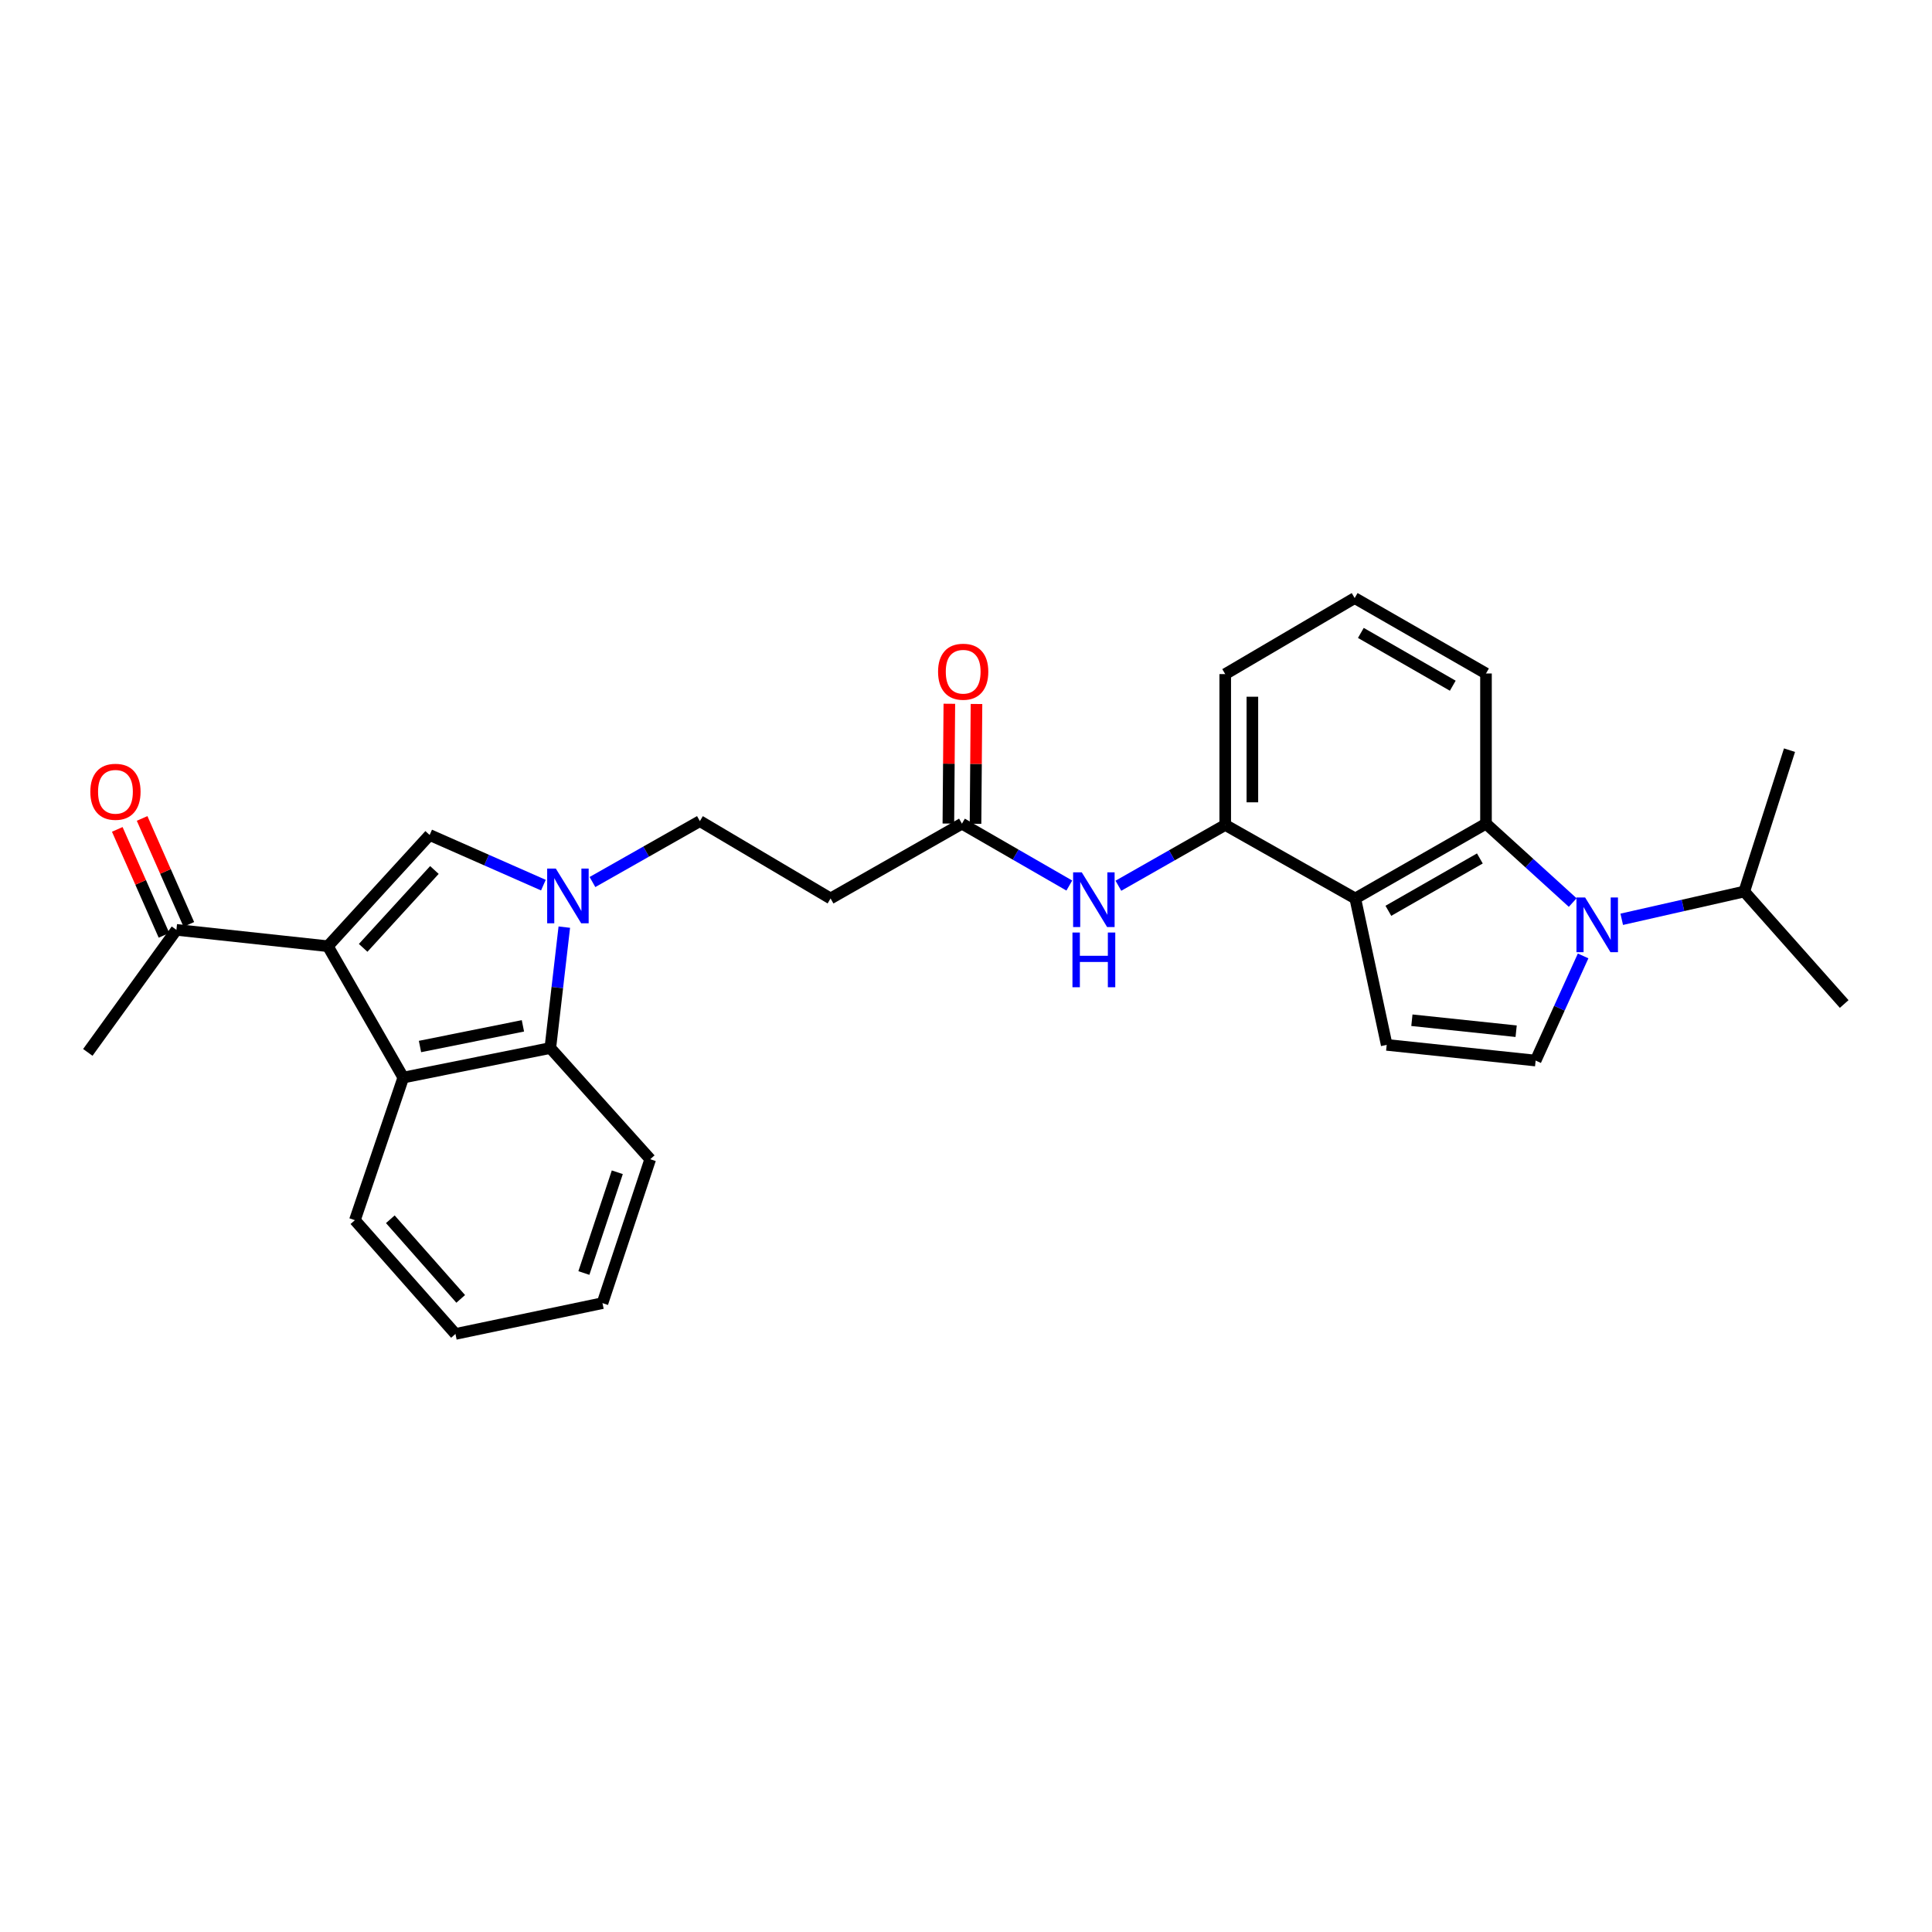 <?xml version='1.0' encoding='iso-8859-1'?>
<svg version='1.1' baseProfile='full'
              xmlns='http://www.w3.org/2000/svg'
                      xmlns:rdkit='http://www.rdkit.org/xml'
                      xmlns:xlink='http://www.w3.org/1999/xlink'
                  xml:space='preserve'
width='1000px' height='1000px' viewBox='0 0 1000 1000'>
<!-- END OF HEADER -->
<rect style='opacity:1.0;fill:#FFFFFF;stroke:none' width='1000' height='1000' x='0' y='0'> </rect>
<path class='bond-2' d='M 169.7,489.758 L 222.384,432.187' style='fill:none;fill-rule:evenodd;stroke:#000000;stroke-width:6px;stroke-linecap:butt;stroke-linejoin:miter;stroke-opacity:1' />
<path class='bond-2' d='M 187.968,490.609 L 224.848,450.308' style='fill:none;fill-rule:evenodd;stroke:#000000;stroke-width:6px;stroke-linecap:butt;stroke-linejoin:miter;stroke-opacity:1' />
<path class='bond-5' d='M 169.7,489.758 L 208.739,557.743' style='fill:none;fill-rule:evenodd;stroke:#000000;stroke-width:6px;stroke-linecap:butt;stroke-linejoin:miter;stroke-opacity:1' />
<path class='bond-12' d='M 169.7,489.758 L 91.309,481.296' style='fill:none;fill-rule:evenodd;stroke:#000000;stroke-width:6px;stroke-linecap:butt;stroke-linejoin:miter;stroke-opacity:1' />
<path class='bond-0' d='M 814.032,467.158 L 791.589,446.745' style='fill:none;fill-rule:evenodd;stroke:#0000FF;stroke-width:6px;stroke-linecap:butt;stroke-linejoin:miter;stroke-opacity:1' />
<path class='bond-0' d='M 791.589,446.745 L 769.146,426.332' style='fill:none;fill-rule:evenodd;stroke:#000000;stroke-width:6px;stroke-linecap:butt;stroke-linejoin:miter;stroke-opacity:1' />
<path class='bond-15' d='M 839.408,475.821 L 871.118,468.637' style='fill:none;fill-rule:evenodd;stroke:#0000FF;stroke-width:6px;stroke-linecap:butt;stroke-linejoin:miter;stroke-opacity:1' />
<path class='bond-15' d='M 871.118,468.637 L 902.829,461.452' style='fill:none;fill-rule:evenodd;stroke:#000000;stroke-width:6px;stroke-linecap:butt;stroke-linejoin:miter;stroke-opacity:1' />
<path class='bond-31' d='M 819.418,494.785 L 807.131,521.865' style='fill:none;fill-rule:evenodd;stroke:#0000FF;stroke-width:6px;stroke-linecap:butt;stroke-linejoin:miter;stroke-opacity:1' />
<path class='bond-31' d='M 807.131,521.865 L 794.844,548.946' style='fill:none;fill-rule:evenodd;stroke:#000000;stroke-width:6px;stroke-linecap:butt;stroke-linejoin:miter;stroke-opacity:1' />
<path class='bond-1' d='M 281.257,458.143 L 251.821,445.165' style='fill:none;fill-rule:evenodd;stroke:#0000FF;stroke-width:6px;stroke-linecap:butt;stroke-linejoin:miter;stroke-opacity:1' />
<path class='bond-1' d='M 251.821,445.165 L 222.384,432.187' style='fill:none;fill-rule:evenodd;stroke:#000000;stroke-width:6px;stroke-linecap:butt;stroke-linejoin:miter;stroke-opacity:1' />
<path class='bond-14' d='M 306.656,456.537 L 334.457,440.775' style='fill:none;fill-rule:evenodd;stroke:#0000FF;stroke-width:6px;stroke-linecap:butt;stroke-linejoin:miter;stroke-opacity:1' />
<path class='bond-14' d='M 334.457,440.775 L 362.258,425.013' style='fill:none;fill-rule:evenodd;stroke:#000000;stroke-width:6px;stroke-linecap:butt;stroke-linejoin:miter;stroke-opacity:1' />
<path class='bond-28' d='M 292.085,479.881 L 288.464,511.17' style='fill:none;fill-rule:evenodd;stroke:#0000FF;stroke-width:6px;stroke-linecap:butt;stroke-linejoin:miter;stroke-opacity:1' />
<path class='bond-28' d='M 288.464,511.17 L 284.843,542.458' style='fill:none;fill-rule:evenodd;stroke:#000000;stroke-width:6px;stroke-linecap:butt;stroke-linejoin:miter;stroke-opacity:1' />
<path class='bond-3' d='M 701.489,465.043 L 634.175,426.988' style='fill:none;fill-rule:evenodd;stroke:#000000;stroke-width:6px;stroke-linecap:butt;stroke-linejoin:miter;stroke-opacity:1' />
<path class='bond-4' d='M 701.489,465.043 L 769.146,426.332' style='fill:none;fill-rule:evenodd;stroke:#000000;stroke-width:6px;stroke-linecap:butt;stroke-linejoin:miter;stroke-opacity:1' />
<path class='bond-4' d='M 718.615,471.433 L 765.975,444.335' style='fill:none;fill-rule:evenodd;stroke:#000000;stroke-width:6px;stroke-linecap:butt;stroke-linejoin:miter;stroke-opacity:1' />
<path class='bond-7' d='M 701.489,465.043 L 717.757,540.827' style='fill:none;fill-rule:evenodd;stroke:#000000;stroke-width:6px;stroke-linecap:butt;stroke-linejoin:miter;stroke-opacity:1' />
<path class='bond-30' d='M 769.146,426.332 L 769.146,348.597' style='fill:none;fill-rule:evenodd;stroke:#000000;stroke-width:6px;stroke-linecap:butt;stroke-linejoin:miter;stroke-opacity:1' />
<path class='bond-8' d='M 208.739,557.743 L 284.843,542.458' style='fill:none;fill-rule:evenodd;stroke:#000000;stroke-width:6px;stroke-linecap:butt;stroke-linejoin:miter;stroke-opacity:1' />
<path class='bond-8' d='M 217.388,541.674 L 270.66,530.975' style='fill:none;fill-rule:evenodd;stroke:#000000;stroke-width:6px;stroke-linecap:butt;stroke-linejoin:miter;stroke-opacity:1' />
<path class='bond-19' d='M 208.739,557.743 L 183.696,631.56' style='fill:none;fill-rule:evenodd;stroke:#000000;stroke-width:6px;stroke-linecap:butt;stroke-linejoin:miter;stroke-opacity:1' />
<path class='bond-6' d='M 794.844,548.946 L 717.757,540.827' style='fill:none;fill-rule:evenodd;stroke:#000000;stroke-width:6px;stroke-linecap:butt;stroke-linejoin:miter;stroke-opacity:1' />
<path class='bond-6' d='M 784.753,533.754 L 730.792,528.071' style='fill:none;fill-rule:evenodd;stroke:#000000;stroke-width:6px;stroke-linecap:butt;stroke-linejoin:miter;stroke-opacity:1' />
<path class='bond-21' d='M 284.843,542.458 L 336.559,600.014' style='fill:none;fill-rule:evenodd;stroke:#000000;stroke-width:6px;stroke-linecap:butt;stroke-linejoin:miter;stroke-opacity:1' />
<path class='bond-9' d='M 634.175,426.988 L 606.526,442.723' style='fill:none;fill-rule:evenodd;stroke:#000000;stroke-width:6px;stroke-linecap:butt;stroke-linejoin:miter;stroke-opacity:1' />
<path class='bond-9' d='M 606.526,442.723 L 578.878,458.458' style='fill:none;fill-rule:evenodd;stroke:#0000FF;stroke-width:6px;stroke-linecap:butt;stroke-linejoin:miter;stroke-opacity:1' />
<path class='bond-20' d='M 634.175,426.988 L 634.175,348.917' style='fill:none;fill-rule:evenodd;stroke:#000000;stroke-width:6px;stroke-linecap:butt;stroke-linejoin:miter;stroke-opacity:1' />
<path class='bond-20' d='M 648.226,415.277 L 648.226,360.627' style='fill:none;fill-rule:evenodd;stroke:#000000;stroke-width:6px;stroke-linecap:butt;stroke-linejoin:miter;stroke-opacity:1' />
<path class='bond-10' d='M 553.472,458.358 L 525.686,442.345' style='fill:none;fill-rule:evenodd;stroke:#0000FF;stroke-width:6px;stroke-linecap:butt;stroke-linejoin:miter;stroke-opacity:1' />
<path class='bond-10' d='M 525.686,442.345 L 497.9,426.332' style='fill:none;fill-rule:evenodd;stroke:#000000;stroke-width:6px;stroke-linecap:butt;stroke-linejoin:miter;stroke-opacity:1' />
<path class='bond-11' d='M 497.9,426.332 L 429.899,465.043' style='fill:none;fill-rule:evenodd;stroke:#000000;stroke-width:6px;stroke-linecap:butt;stroke-linejoin:miter;stroke-opacity:1' />
<path class='bond-16' d='M 504.926,426.389 L 505.178,395.386' style='fill:none;fill-rule:evenodd;stroke:#000000;stroke-width:6px;stroke-linecap:butt;stroke-linejoin:miter;stroke-opacity:1' />
<path class='bond-16' d='M 505.178,395.386 L 505.43,364.383' style='fill:none;fill-rule:evenodd;stroke:#FF0000;stroke-width:6px;stroke-linecap:butt;stroke-linejoin:miter;stroke-opacity:1' />
<path class='bond-16' d='M 490.875,426.275 L 491.127,395.272' style='fill:none;fill-rule:evenodd;stroke:#000000;stroke-width:6px;stroke-linecap:butt;stroke-linejoin:miter;stroke-opacity:1' />
<path class='bond-16' d='M 491.127,395.272 L 491.379,364.269' style='fill:none;fill-rule:evenodd;stroke:#FF0000;stroke-width:6px;stroke-linecap:butt;stroke-linejoin:miter;stroke-opacity:1' />
<path class='bond-17' d='M 97.737,478.461 L 85.646,451.043' style='fill:none;fill-rule:evenodd;stroke:#000000;stroke-width:6px;stroke-linecap:butt;stroke-linejoin:miter;stroke-opacity:1' />
<path class='bond-17' d='M 85.646,451.043 L 73.555,423.624' style='fill:none;fill-rule:evenodd;stroke:#FF0000;stroke-width:6px;stroke-linecap:butt;stroke-linejoin:miter;stroke-opacity:1' />
<path class='bond-17' d='M 84.88,484.131 L 72.789,456.712' style='fill:none;fill-rule:evenodd;stroke:#000000;stroke-width:6px;stroke-linecap:butt;stroke-linejoin:miter;stroke-opacity:1' />
<path class='bond-17' d='M 72.789,456.712 L 60.698,429.293' style='fill:none;fill-rule:evenodd;stroke:#FF0000;stroke-width:6px;stroke-linecap:butt;stroke-linejoin:miter;stroke-opacity:1' />
<path class='bond-23' d='M 91.309,481.296 L 45.455,544.715' style='fill:none;fill-rule:evenodd;stroke:#000000;stroke-width:6px;stroke-linecap:butt;stroke-linejoin:miter;stroke-opacity:1' />
<path class='bond-13' d='M 429.899,465.043 L 362.258,425.013' style='fill:none;fill-rule:evenodd;stroke:#000000;stroke-width:6px;stroke-linecap:butt;stroke-linejoin:miter;stroke-opacity:1' />
<path class='bond-24' d='M 902.829,461.452 L 926.248,388.284' style='fill:none;fill-rule:evenodd;stroke:#000000;stroke-width:6px;stroke-linecap:butt;stroke-linejoin:miter;stroke-opacity:1' />
<path class='bond-25' d='M 902.829,461.452 L 954.545,519.672' style='fill:none;fill-rule:evenodd;stroke:#000000;stroke-width:6px;stroke-linecap:butt;stroke-linejoin:miter;stroke-opacity:1' />
<path class='bond-18' d='M 769.146,348.597 L 701.176,309.557' style='fill:none;fill-rule:evenodd;stroke:#000000;stroke-width:6px;stroke-linecap:butt;stroke-linejoin:miter;stroke-opacity:1' />
<path class='bond-18' d='M 751.952,354.925 L 704.373,327.598' style='fill:none;fill-rule:evenodd;stroke:#000000;stroke-width:6px;stroke-linecap:butt;stroke-linejoin:miter;stroke-opacity:1' />
<path class='bond-26' d='M 183.696,631.56 L 235.741,690.443' style='fill:none;fill-rule:evenodd;stroke:#000000;stroke-width:6px;stroke-linecap:butt;stroke-linejoin:miter;stroke-opacity:1' />
<path class='bond-26' d='M 202.031,631.086 L 238.463,672.305' style='fill:none;fill-rule:evenodd;stroke:#000000;stroke-width:6px;stroke-linecap:butt;stroke-linejoin:miter;stroke-opacity:1' />
<path class='bond-22' d='M 634.175,348.917 L 701.176,309.557' style='fill:none;fill-rule:evenodd;stroke:#000000;stroke-width:6px;stroke-linecap:butt;stroke-linejoin:miter;stroke-opacity:1' />
<path class='bond-29' d='M 336.559,600.014 L 311.845,674.502' style='fill:none;fill-rule:evenodd;stroke:#000000;stroke-width:6px;stroke-linecap:butt;stroke-linejoin:miter;stroke-opacity:1' />
<path class='bond-29' d='M 319.516,606.763 L 302.215,658.904' style='fill:none;fill-rule:evenodd;stroke:#000000;stroke-width:6px;stroke-linecap:butt;stroke-linejoin:miter;stroke-opacity:1' />
<path class='bond-27' d='M 235.741,690.443 L 311.845,674.502' style='fill:none;fill-rule:evenodd;stroke:#000000;stroke-width:6px;stroke-linecap:butt;stroke-linejoin:miter;stroke-opacity:1' />
<path  class='atom-1' d='M 820.457 464.537
L 829.737 479.537
Q 830.657 481.017, 832.137 483.697
Q 833.617 486.377, 833.697 486.537
L 833.697 464.537
L 837.457 464.537
L 837.457 492.857
L 833.577 492.857
L 823.617 476.457
Q 822.457 474.537, 821.217 472.337
Q 820.017 470.137, 819.657 469.457
L 819.657 492.857
L 815.977 492.857
L 815.977 464.537
L 820.457 464.537
' fill='#0000FF'/>
<path  class='atom-2' d='M 287.693 449.58
L 296.973 464.58
Q 297.893 466.06, 299.373 468.74
Q 300.853 471.42, 300.933 471.58
L 300.933 449.58
L 304.693 449.58
L 304.693 477.9
L 300.813 477.9
L 290.853 461.5
Q 289.693 459.58, 288.453 457.38
Q 287.253 455.18, 286.893 454.5
L 286.893 477.9
L 283.213 477.9
L 283.213 449.58
L 287.693 449.58
' fill='#0000FF'/>
<path  class='atom-11' d='M 559.922 451.523
L 569.202 466.523
Q 570.122 468.003, 571.602 470.683
Q 573.082 473.363, 573.162 473.523
L 573.162 451.523
L 576.922 451.523
L 576.922 479.843
L 573.042 479.843
L 563.082 463.443
Q 561.922 461.523, 560.682 459.323
Q 559.482 457.123, 559.122 456.443
L 559.122 479.843
L 555.442 479.843
L 555.442 451.523
L 559.922 451.523
' fill='#0000FF'/>
<path  class='atom-11' d='M 555.102 482.675
L 558.942 482.675
L 558.942 494.715
L 573.422 494.715
L 573.422 482.675
L 577.262 482.675
L 577.262 510.995
L 573.422 510.995
L 573.422 497.915
L 558.942 497.915
L 558.942 510.995
L 555.102 510.995
L 555.102 482.675
' fill='#0000FF'/>
<path  class='atom-17' d='M 485.54 347.678
Q 485.54 340.878, 488.9 337.078
Q 492.26 333.278, 498.54 333.278
Q 504.82 333.278, 508.18 337.078
Q 511.54 340.878, 511.54 347.678
Q 511.54 354.558, 508.14 358.478
Q 504.74 362.358, 498.54 362.358
Q 492.3 362.358, 488.9 358.478
Q 485.54 354.598, 485.54 347.678
M 498.54 359.158
Q 502.86 359.158, 505.18 356.278
Q 507.54 353.358, 507.54 347.678
Q 507.54 342.118, 505.18 339.318
Q 502.86 336.478, 498.54 336.478
Q 494.22 336.478, 491.86 339.278
Q 489.54 342.078, 489.54 347.678
Q 489.54 353.398, 491.86 356.278
Q 494.22 359.158, 498.54 359.158
' fill='#FF0000'/>
<path  class='atom-18' d='M 46.756 409.824
Q 46.756 403.024, 50.116 399.224
Q 53.476 395.424, 59.756 395.424
Q 66.036 395.424, 69.396 399.224
Q 72.756 403.024, 72.756 409.824
Q 72.756 416.704, 69.356 420.624
Q 65.956 424.504, 59.756 424.504
Q 53.516 424.504, 50.116 420.624
Q 46.756 416.744, 46.756 409.824
M 59.756 421.304
Q 64.076 421.304, 66.396 418.424
Q 68.756 415.504, 68.756 409.824
Q 68.756 404.264, 66.396 401.464
Q 64.076 398.624, 59.756 398.624
Q 55.436 398.624, 53.076 401.424
Q 50.756 404.224, 50.756 409.824
Q 50.756 415.544, 53.076 418.424
Q 55.436 421.304, 59.756 421.304
' fill='#FF0000'/>
</svg>
